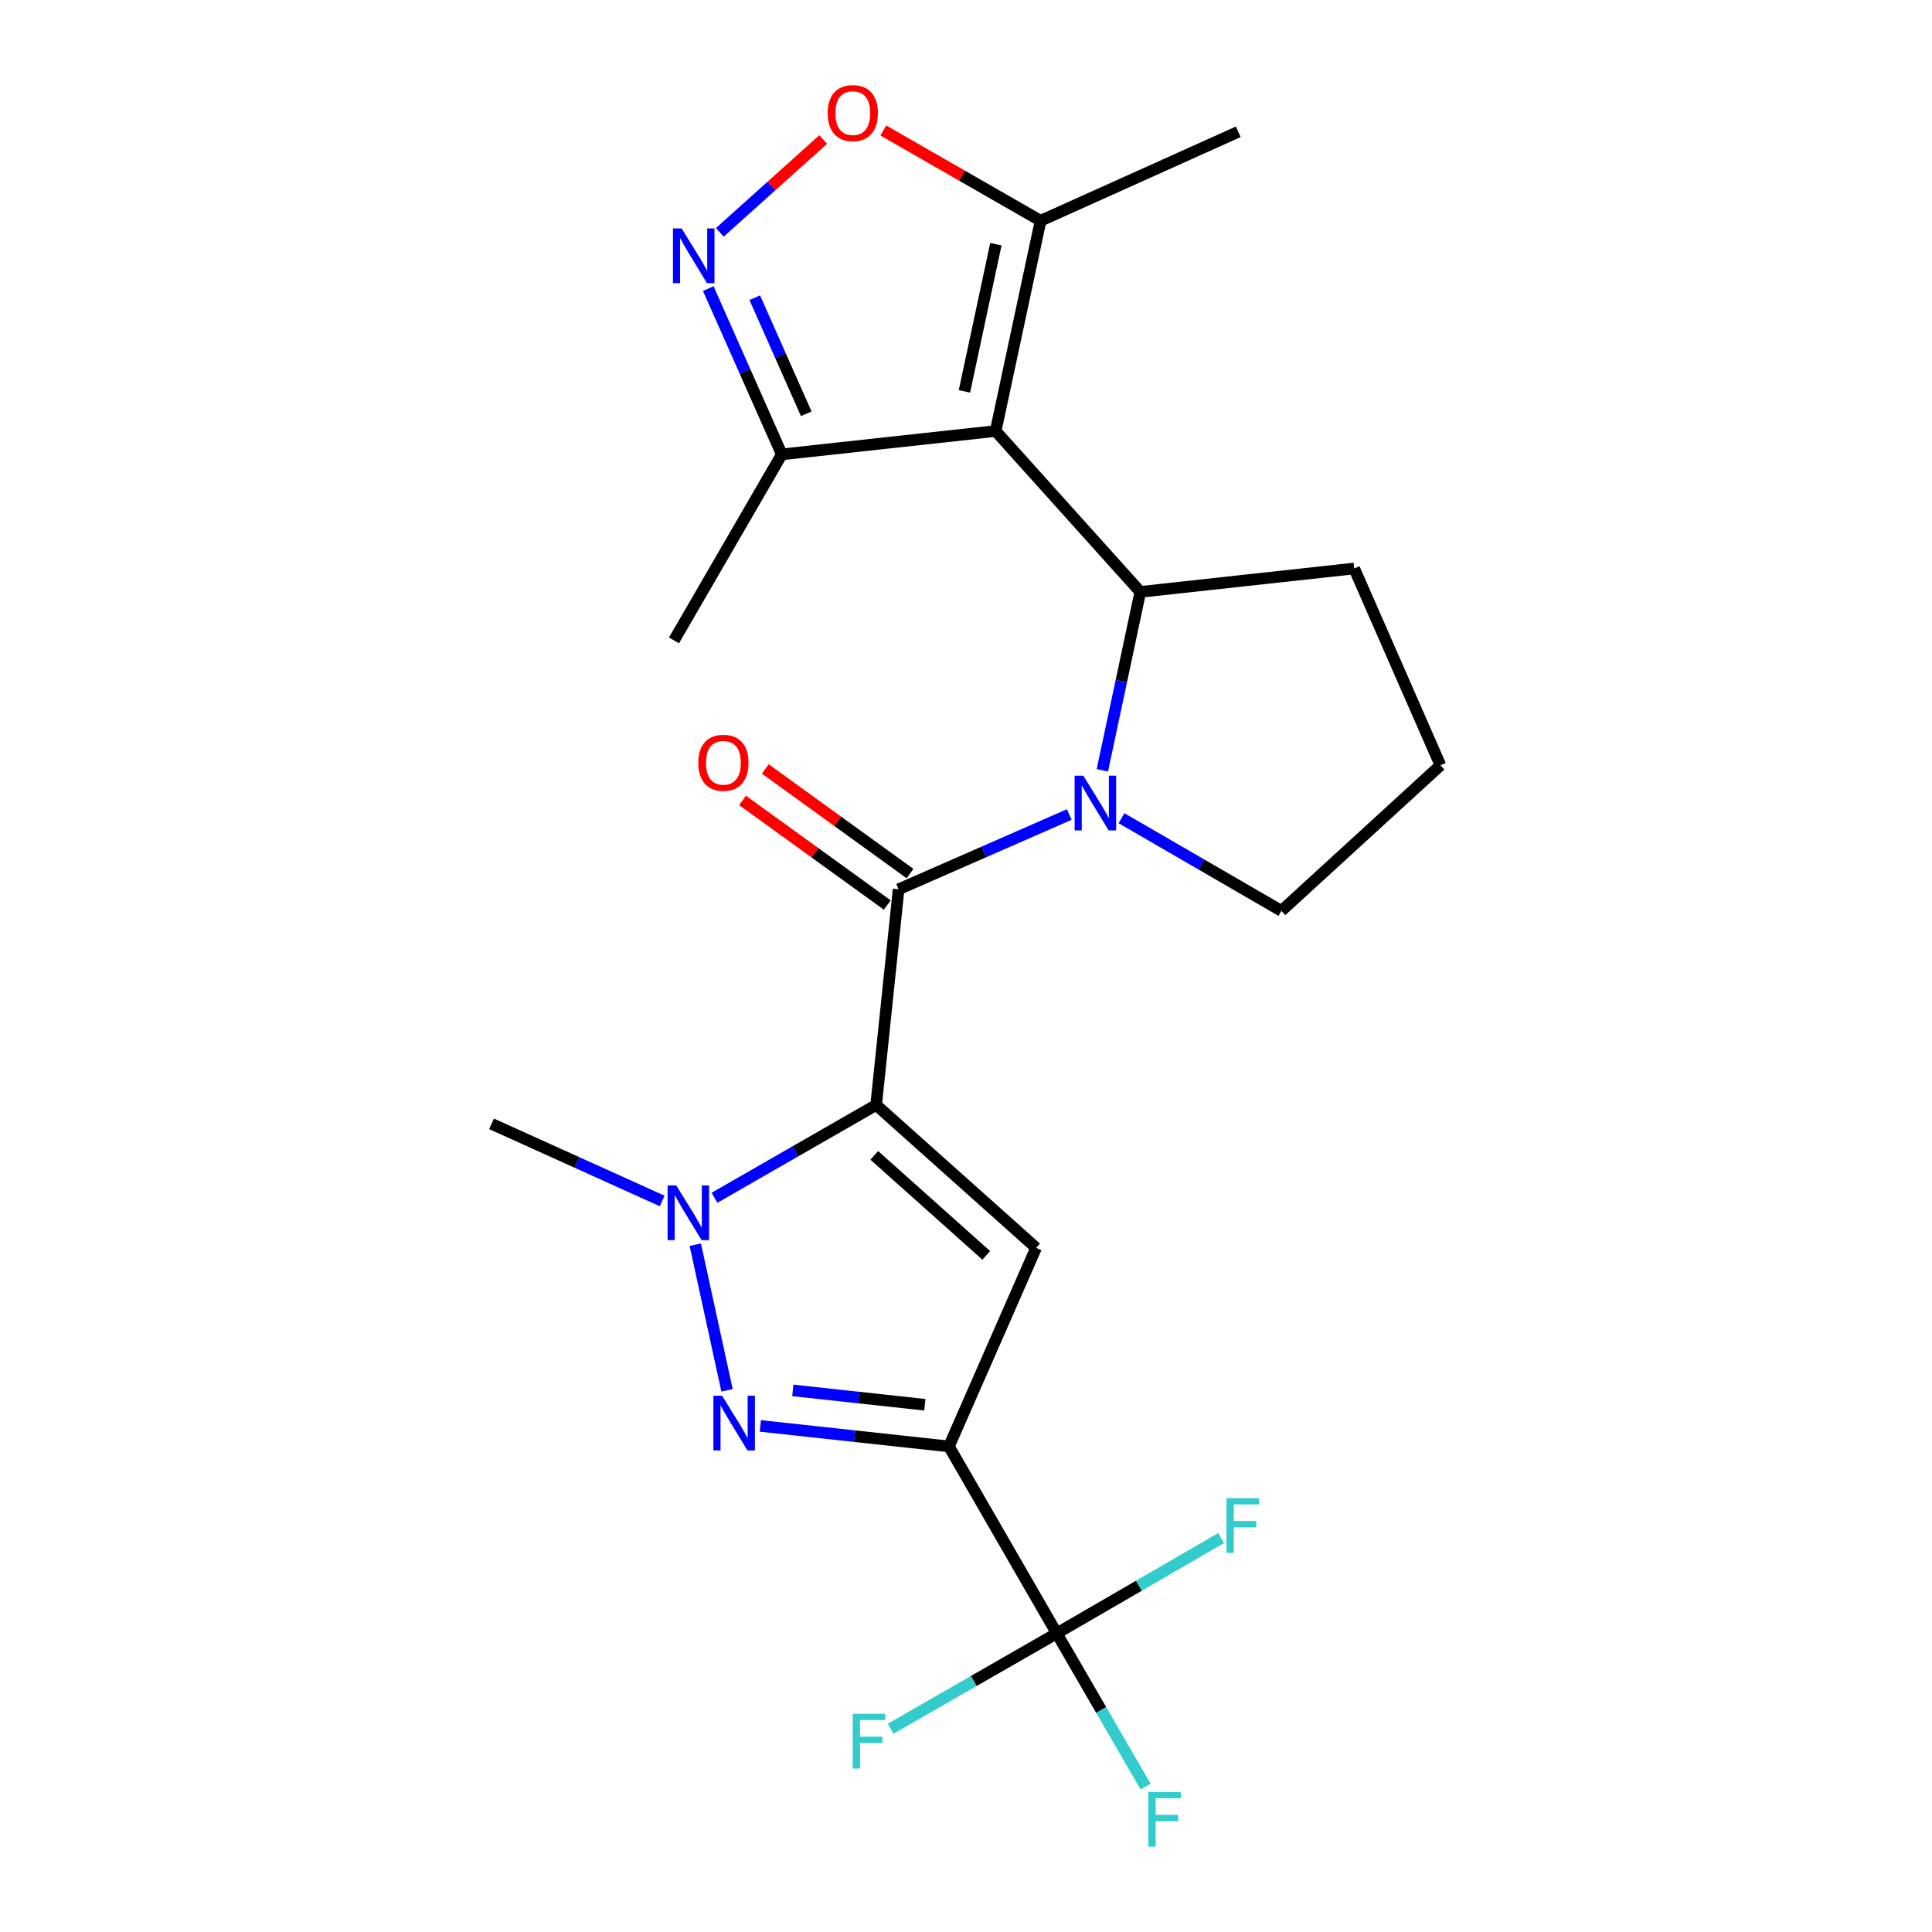 <?xml version='1.0' encoding='iso-8859-1'?>
<svg version='1.1' baseProfile='full'
              xmlns='http://www.w3.org/2000/svg'
                      xmlns:rdkit='http://www.rdkit.org/xml'
                      xmlns:xlink='http://www.w3.org/1999/xlink'
                  xml:space='preserve'
width='1000px' height='1000px' viewBox='0 0 1000 1000'>
<!-- END OF HEADER -->
<rect style='opacity:1.0;fill:#FFFFFF;stroke:none' width='1000' height='1000' x='0' y='0'> </rect>
<path class='bond-1' d='M 453.492,571.933 L 465.125,460.297' style='fill:none;fill-rule:evenodd;stroke:#000000;stroke-width:6px;stroke-linecap:butt;stroke-linejoin:miter;stroke-opacity:1' />
<path class='bond-2' d='M 453.492,571.933 L 536.282,645.892' style='fill:none;fill-rule:evenodd;stroke:#000000;stroke-width:6px;stroke-linecap:butt;stroke-linejoin:miter;stroke-opacity:1' />
<path class='bond-2' d='M 452.524,598.012 L 510.476,649.784' style='fill:none;fill-rule:evenodd;stroke:#000000;stroke-width:6px;stroke-linecap:butt;stroke-linejoin:miter;stroke-opacity:1' />
<path class='bond-6' d='M 453.492,571.933 L 411.657,595.949' style='fill:none;fill-rule:evenodd;stroke:#000000;stroke-width:6px;stroke-linecap:butt;stroke-linejoin:miter;stroke-opacity:1' />
<path class='bond-6' d='M 411.657,595.949 L 369.822,619.966' style='fill:none;fill-rule:evenodd;stroke:#0000FF;stroke-width:6px;stroke-linecap:butt;stroke-linejoin:miter;stroke-opacity:1' />
<path class='bond-0' d='M 491.17,748.675 L 536.282,645.892' style='fill:none;fill-rule:evenodd;stroke:#000000;stroke-width:6px;stroke-linecap:butt;stroke-linejoin:miter;stroke-opacity:1' />
<path class='bond-8' d='M 491.17,748.675 L 546.976,845.419' style='fill:none;fill-rule:evenodd;stroke:#000000;stroke-width:6px;stroke-linecap:butt;stroke-linejoin:miter;stroke-opacity:1' />
<path class='bond-23' d='M 491.17,748.675 L 442.354,743.361' style='fill:none;fill-rule:evenodd;stroke:#000000;stroke-width:6px;stroke-linecap:butt;stroke-linejoin:miter;stroke-opacity:1' />
<path class='bond-23' d='M 442.354,743.361 L 393.538,738.047' style='fill:none;fill-rule:evenodd;stroke:#0000FF;stroke-width:6px;stroke-linecap:butt;stroke-linejoin:miter;stroke-opacity:1' />
<path class='bond-23' d='M 478.699,727.104 L 444.528,723.385' style='fill:none;fill-rule:evenodd;stroke:#000000;stroke-width:6px;stroke-linecap:butt;stroke-linejoin:miter;stroke-opacity:1' />
<path class='bond-23' d='M 444.528,723.385 L 410.357,719.665' style='fill:none;fill-rule:evenodd;stroke:#0000FF;stroke-width:6px;stroke-linecap:butt;stroke-linejoin:miter;stroke-opacity:1' />
<path class='bond-3' d='M 465.125,460.297 L 509.288,440.943' style='fill:none;fill-rule:evenodd;stroke:#000000;stroke-width:6px;stroke-linecap:butt;stroke-linejoin:miter;stroke-opacity:1' />
<path class='bond-3' d='M 509.288,440.943 L 553.451,421.589' style='fill:none;fill-rule:evenodd;stroke:#0000FF;stroke-width:6px;stroke-linecap:butt;stroke-linejoin:miter;stroke-opacity:1' />
<path class='bond-13' d='M 471.011,452.154 L 433.563,425.083' style='fill:none;fill-rule:evenodd;stroke:#000000;stroke-width:6px;stroke-linecap:butt;stroke-linejoin:miter;stroke-opacity:1' />
<path class='bond-13' d='M 433.563,425.083 L 396.116,398.011' style='fill:none;fill-rule:evenodd;stroke:#FF0000;stroke-width:6px;stroke-linecap:butt;stroke-linejoin:miter;stroke-opacity:1' />
<path class='bond-13' d='M 459.239,468.439 L 421.791,441.367' style='fill:none;fill-rule:evenodd;stroke:#000000;stroke-width:6px;stroke-linecap:butt;stroke-linejoin:miter;stroke-opacity:1' />
<path class='bond-13' d='M 421.791,441.367 L 384.343,414.296' style='fill:none;fill-rule:evenodd;stroke:#FF0000;stroke-width:6px;stroke-linecap:butt;stroke-linejoin:miter;stroke-opacity:1' />
<path class='bond-7' d='M 570.577,398.711 L 580.401,352.536' style='fill:none;fill-rule:evenodd;stroke:#0000FF;stroke-width:6px;stroke-linecap:butt;stroke-linejoin:miter;stroke-opacity:1' />
<path class='bond-7' d='M 580.401,352.536 L 590.224,306.362' style='fill:none;fill-rule:evenodd;stroke:#000000;stroke-width:6px;stroke-linecap:butt;stroke-linejoin:miter;stroke-opacity:1' />
<path class='bond-17' d='M 580.493,423.5 L 621.875,447.48' style='fill:none;fill-rule:evenodd;stroke:#0000FF;stroke-width:6px;stroke-linecap:butt;stroke-linejoin:miter;stroke-opacity:1' />
<path class='bond-17' d='M 621.875,447.48 L 663.257,471.46' style='fill:none;fill-rule:evenodd;stroke:#000000;stroke-width:6px;stroke-linecap:butt;stroke-linejoin:miter;stroke-opacity:1' />
<path class='bond-4' d='M 515.35,223.103 L 590.224,306.362' style='fill:none;fill-rule:evenodd;stroke:#000000;stroke-width:6px;stroke-linecap:butt;stroke-linejoin:miter;stroke-opacity:1' />
<path class='bond-10' d='M 515.35,223.103 L 538.604,114.269' style='fill:none;fill-rule:evenodd;stroke:#000000;stroke-width:6px;stroke-linecap:butt;stroke-linejoin:miter;stroke-opacity:1' />
<path class='bond-10' d='M 499.187,202.58 L 515.465,126.396' style='fill:none;fill-rule:evenodd;stroke:#000000;stroke-width:6px;stroke-linecap:butt;stroke-linejoin:miter;stroke-opacity:1' />
<path class='bond-12' d='M 515.35,223.103 L 404.652,235.182' style='fill:none;fill-rule:evenodd;stroke:#000000;stroke-width:6px;stroke-linecap:butt;stroke-linejoin:miter;stroke-opacity:1' />
<path class='bond-5' d='M 376.309,719.629 L 359.879,644.251' style='fill:none;fill-rule:evenodd;stroke:#0000FF;stroke-width:6px;stroke-linecap:butt;stroke-linejoin:miter;stroke-opacity:1' />
<path class='bond-18' d='M 342.745,621.622 L 298.584,601.662' style='fill:none;fill-rule:evenodd;stroke:#0000FF;stroke-width:6px;stroke-linecap:butt;stroke-linejoin:miter;stroke-opacity:1' />
<path class='bond-18' d='M 298.584,601.662 L 254.423,581.701' style='fill:none;fill-rule:evenodd;stroke:#000000;stroke-width:6px;stroke-linecap:butt;stroke-linejoin:miter;stroke-opacity:1' />
<path class='bond-19' d='M 590.224,306.362 L 700.934,294.249' style='fill:none;fill-rule:evenodd;stroke:#000000;stroke-width:6px;stroke-linecap:butt;stroke-linejoin:miter;stroke-opacity:1' />
<path class='bond-14' d='M 546.976,845.419 L 503.987,870.101' style='fill:none;fill-rule:evenodd;stroke:#000000;stroke-width:6px;stroke-linecap:butt;stroke-linejoin:miter;stroke-opacity:1' />
<path class='bond-14' d='M 503.987,870.101 L 460.997,894.783' style='fill:none;fill-rule:evenodd;stroke:#33CCCC;stroke-width:6px;stroke-linecap:butt;stroke-linejoin:miter;stroke-opacity:1' />
<path class='bond-15' d='M 546.976,845.419 L 569.974,885.08' style='fill:none;fill-rule:evenodd;stroke:#000000;stroke-width:6px;stroke-linecap:butt;stroke-linejoin:miter;stroke-opacity:1' />
<path class='bond-15' d='M 569.974,885.08 L 592.971,924.741' style='fill:none;fill-rule:evenodd;stroke:#33CCCC;stroke-width:6px;stroke-linecap:butt;stroke-linejoin:miter;stroke-opacity:1' />
<path class='bond-16' d='M 546.976,845.419 L 589.513,820.757' style='fill:none;fill-rule:evenodd;stroke:#000000;stroke-width:6px;stroke-linecap:butt;stroke-linejoin:miter;stroke-opacity:1' />
<path class='bond-16' d='M 589.513,820.757 L 632.049,796.096' style='fill:none;fill-rule:evenodd;stroke:#33CCCC;stroke-width:6px;stroke-linecap:butt;stroke-linejoin:miter;stroke-opacity:1' />
<path class='bond-9' d='M 366.597,149.37 L 385.624,192.276' style='fill:none;fill-rule:evenodd;stroke:#0000FF;stroke-width:6px;stroke-linecap:butt;stroke-linejoin:miter;stroke-opacity:1' />
<path class='bond-9' d='M 385.624,192.276 L 404.652,235.182' style='fill:none;fill-rule:evenodd;stroke:#000000;stroke-width:6px;stroke-linecap:butt;stroke-linejoin:miter;stroke-opacity:1' />
<path class='bond-9' d='M 390.674,154.096 L 403.993,184.13' style='fill:none;fill-rule:evenodd;stroke:#0000FF;stroke-width:6px;stroke-linecap:butt;stroke-linejoin:miter;stroke-opacity:1' />
<path class='bond-9' d='M 403.993,184.13 L 417.313,214.164' style='fill:none;fill-rule:evenodd;stroke:#000000;stroke-width:6px;stroke-linecap:butt;stroke-linejoin:miter;stroke-opacity:1' />
<path class='bond-25' d='M 372.577,120.27 L 399.333,96.242' style='fill:none;fill-rule:evenodd;stroke:#0000FF;stroke-width:6px;stroke-linecap:butt;stroke-linejoin:miter;stroke-opacity:1' />
<path class='bond-25' d='M 399.333,96.242 L 426.09,72.214' style='fill:none;fill-rule:evenodd;stroke:#FF0000;stroke-width:6px;stroke-linecap:butt;stroke-linejoin:miter;stroke-opacity:1' />
<path class='bond-11' d='M 538.604,114.269 L 497.904,90.902' style='fill:none;fill-rule:evenodd;stroke:#000000;stroke-width:6px;stroke-linecap:butt;stroke-linejoin:miter;stroke-opacity:1' />
<path class='bond-11' d='M 497.904,90.902 L 457.204,67.535' style='fill:none;fill-rule:evenodd;stroke:#FF0000;stroke-width:6px;stroke-linecap:butt;stroke-linejoin:miter;stroke-opacity:1' />
<path class='bond-20' d='M 538.604,114.269 L 640.929,68.219' style='fill:none;fill-rule:evenodd;stroke:#000000;stroke-width:6px;stroke-linecap:butt;stroke-linejoin:miter;stroke-opacity:1' />
<path class='bond-22' d='M 404.652,235.182 L 348.845,331.469' style='fill:none;fill-rule:evenodd;stroke:#000000;stroke-width:6px;stroke-linecap:butt;stroke-linejoin:miter;stroke-opacity:1' />
<path class='bond-21' d='M 663.257,471.46 L 745.577,396.117' style='fill:none;fill-rule:evenodd;stroke:#000000;stroke-width:6px;stroke-linecap:butt;stroke-linejoin:miter;stroke-opacity:1' />
<path class='bond-24' d='M 700.934,294.249 L 745.577,396.117' style='fill:none;fill-rule:evenodd;stroke:#000000;stroke-width:6px;stroke-linecap:butt;stroke-linejoin:miter;stroke-opacity:1' />
<path  class='atom-4' d='M 560.711 401.505
L 569.991 416.505
Q 570.911 417.985, 572.391 420.665
Q 573.871 423.345, 573.951 423.505
L 573.951 401.505
L 577.711 401.505
L 577.711 429.825
L 573.831 429.825
L 563.871 413.425
Q 562.711 411.505, 561.471 409.305
Q 560.271 407.105, 559.911 406.425
L 559.911 429.825
L 556.231 429.825
L 556.231 401.505
L 560.711 401.505
' fill='#0000FF'/>
<path  class='atom-6' d='M 373.742 722.414
L 383.022 737.414
Q 383.942 738.894, 385.422 741.574
Q 386.902 744.254, 386.982 744.414
L 386.982 722.414
L 390.742 722.414
L 390.742 750.734
L 386.862 750.734
L 376.902 734.334
Q 375.742 732.414, 374.502 730.214
Q 373.302 728.014, 372.942 727.334
L 372.942 750.734
L 369.262 750.734
L 369.262 722.414
L 373.742 722.414
' fill='#0000FF'/>
<path  class='atom-7' d='M 350.02 613.58
L 359.3 628.58
Q 360.22 630.06, 361.7 632.74
Q 363.18 635.42, 363.26 635.58
L 363.26 613.58
L 367.02 613.58
L 367.02 641.9
L 363.14 641.9
L 353.18 625.5
Q 352.02 623.58, 350.78 621.38
Q 349.58 619.18, 349.22 618.5
L 349.22 641.9
L 345.54 641.9
L 345.54 613.58
L 350.02 613.58
' fill='#0000FF'/>
<path  class='atom-10' d='M 352.811 118.239
L 362.091 133.239
Q 363.011 134.719, 364.491 137.399
Q 365.971 140.079, 366.051 140.239
L 366.051 118.239
L 369.811 118.239
L 369.811 146.559
L 365.931 146.559
L 355.971 130.159
Q 354.811 128.239, 353.571 126.039
Q 352.371 123.839, 352.011 123.159
L 352.011 146.559
L 348.331 146.559
L 348.331 118.239
L 352.811 118.239
' fill='#0000FF'/>
<path  class='atom-12' d='M 428.402 58.542
Q 428.402 51.742, 431.762 47.943
Q 435.122 44.142, 441.402 44.142
Q 447.682 44.142, 451.042 47.943
Q 454.402 51.742, 454.402 58.542
Q 454.402 65.422, 451.002 69.343
Q 447.602 73.222, 441.402 73.222
Q 435.162 73.222, 431.762 69.343
Q 428.402 65.463, 428.402 58.542
M 441.402 70.022
Q 445.722 70.022, 448.042 67.142
Q 450.402 64.222, 450.402 58.542
Q 450.402 52.983, 448.042 50.182
Q 445.722 47.343, 441.402 47.343
Q 437.082 47.343, 434.722 50.142
Q 432.402 52.943, 432.402 58.542
Q 432.402 64.263, 434.722 67.142
Q 437.082 70.022, 441.402 70.022
' fill='#FF0000'/>
<path  class='atom-14' d='M 361.432 394.813
Q 361.432 388.013, 364.792 384.213
Q 368.152 380.413, 374.432 380.413
Q 380.712 380.413, 384.072 384.213
Q 387.432 388.013, 387.432 394.813
Q 387.432 401.693, 384.032 405.613
Q 380.632 409.493, 374.432 409.493
Q 368.192 409.493, 364.792 405.613
Q 361.432 401.733, 361.432 394.813
M 374.432 406.293
Q 378.752 406.293, 381.072 403.413
Q 383.432 400.493, 383.432 394.813
Q 383.432 389.253, 381.072 386.453
Q 378.752 383.613, 374.432 383.613
Q 370.112 383.613, 367.752 386.413
Q 365.432 389.213, 365.432 394.813
Q 365.432 400.533, 367.752 403.413
Q 370.112 406.293, 374.432 406.293
' fill='#FF0000'/>
<path  class='atom-15' d='M 441.355 887.066
L 458.195 887.066
L 458.195 890.306
L 445.155 890.306
L 445.155 898.906
L 456.755 898.906
L 456.755 902.186
L 445.155 902.186
L 445.155 915.386
L 441.355 915.386
L 441.355 887.066
' fill='#33CCCC'/>
<path  class='atom-16' d='M 594.375 927.523
L 611.215 927.523
L 611.215 930.763
L 598.175 930.763
L 598.175 939.363
L 609.775 939.363
L 609.775 942.643
L 598.175 942.643
L 598.175 955.843
L 594.375 955.843
L 594.375 927.523
' fill='#33CCCC'/>
<path  class='atom-17' d='M 634.831 775.441
L 651.671 775.441
L 651.671 778.681
L 638.631 778.681
L 638.631 787.281
L 650.231 787.281
L 650.231 790.561
L 638.631 790.561
L 638.631 803.761
L 634.831 803.761
L 634.831 775.441
' fill='#33CCCC'/>
</svg>
